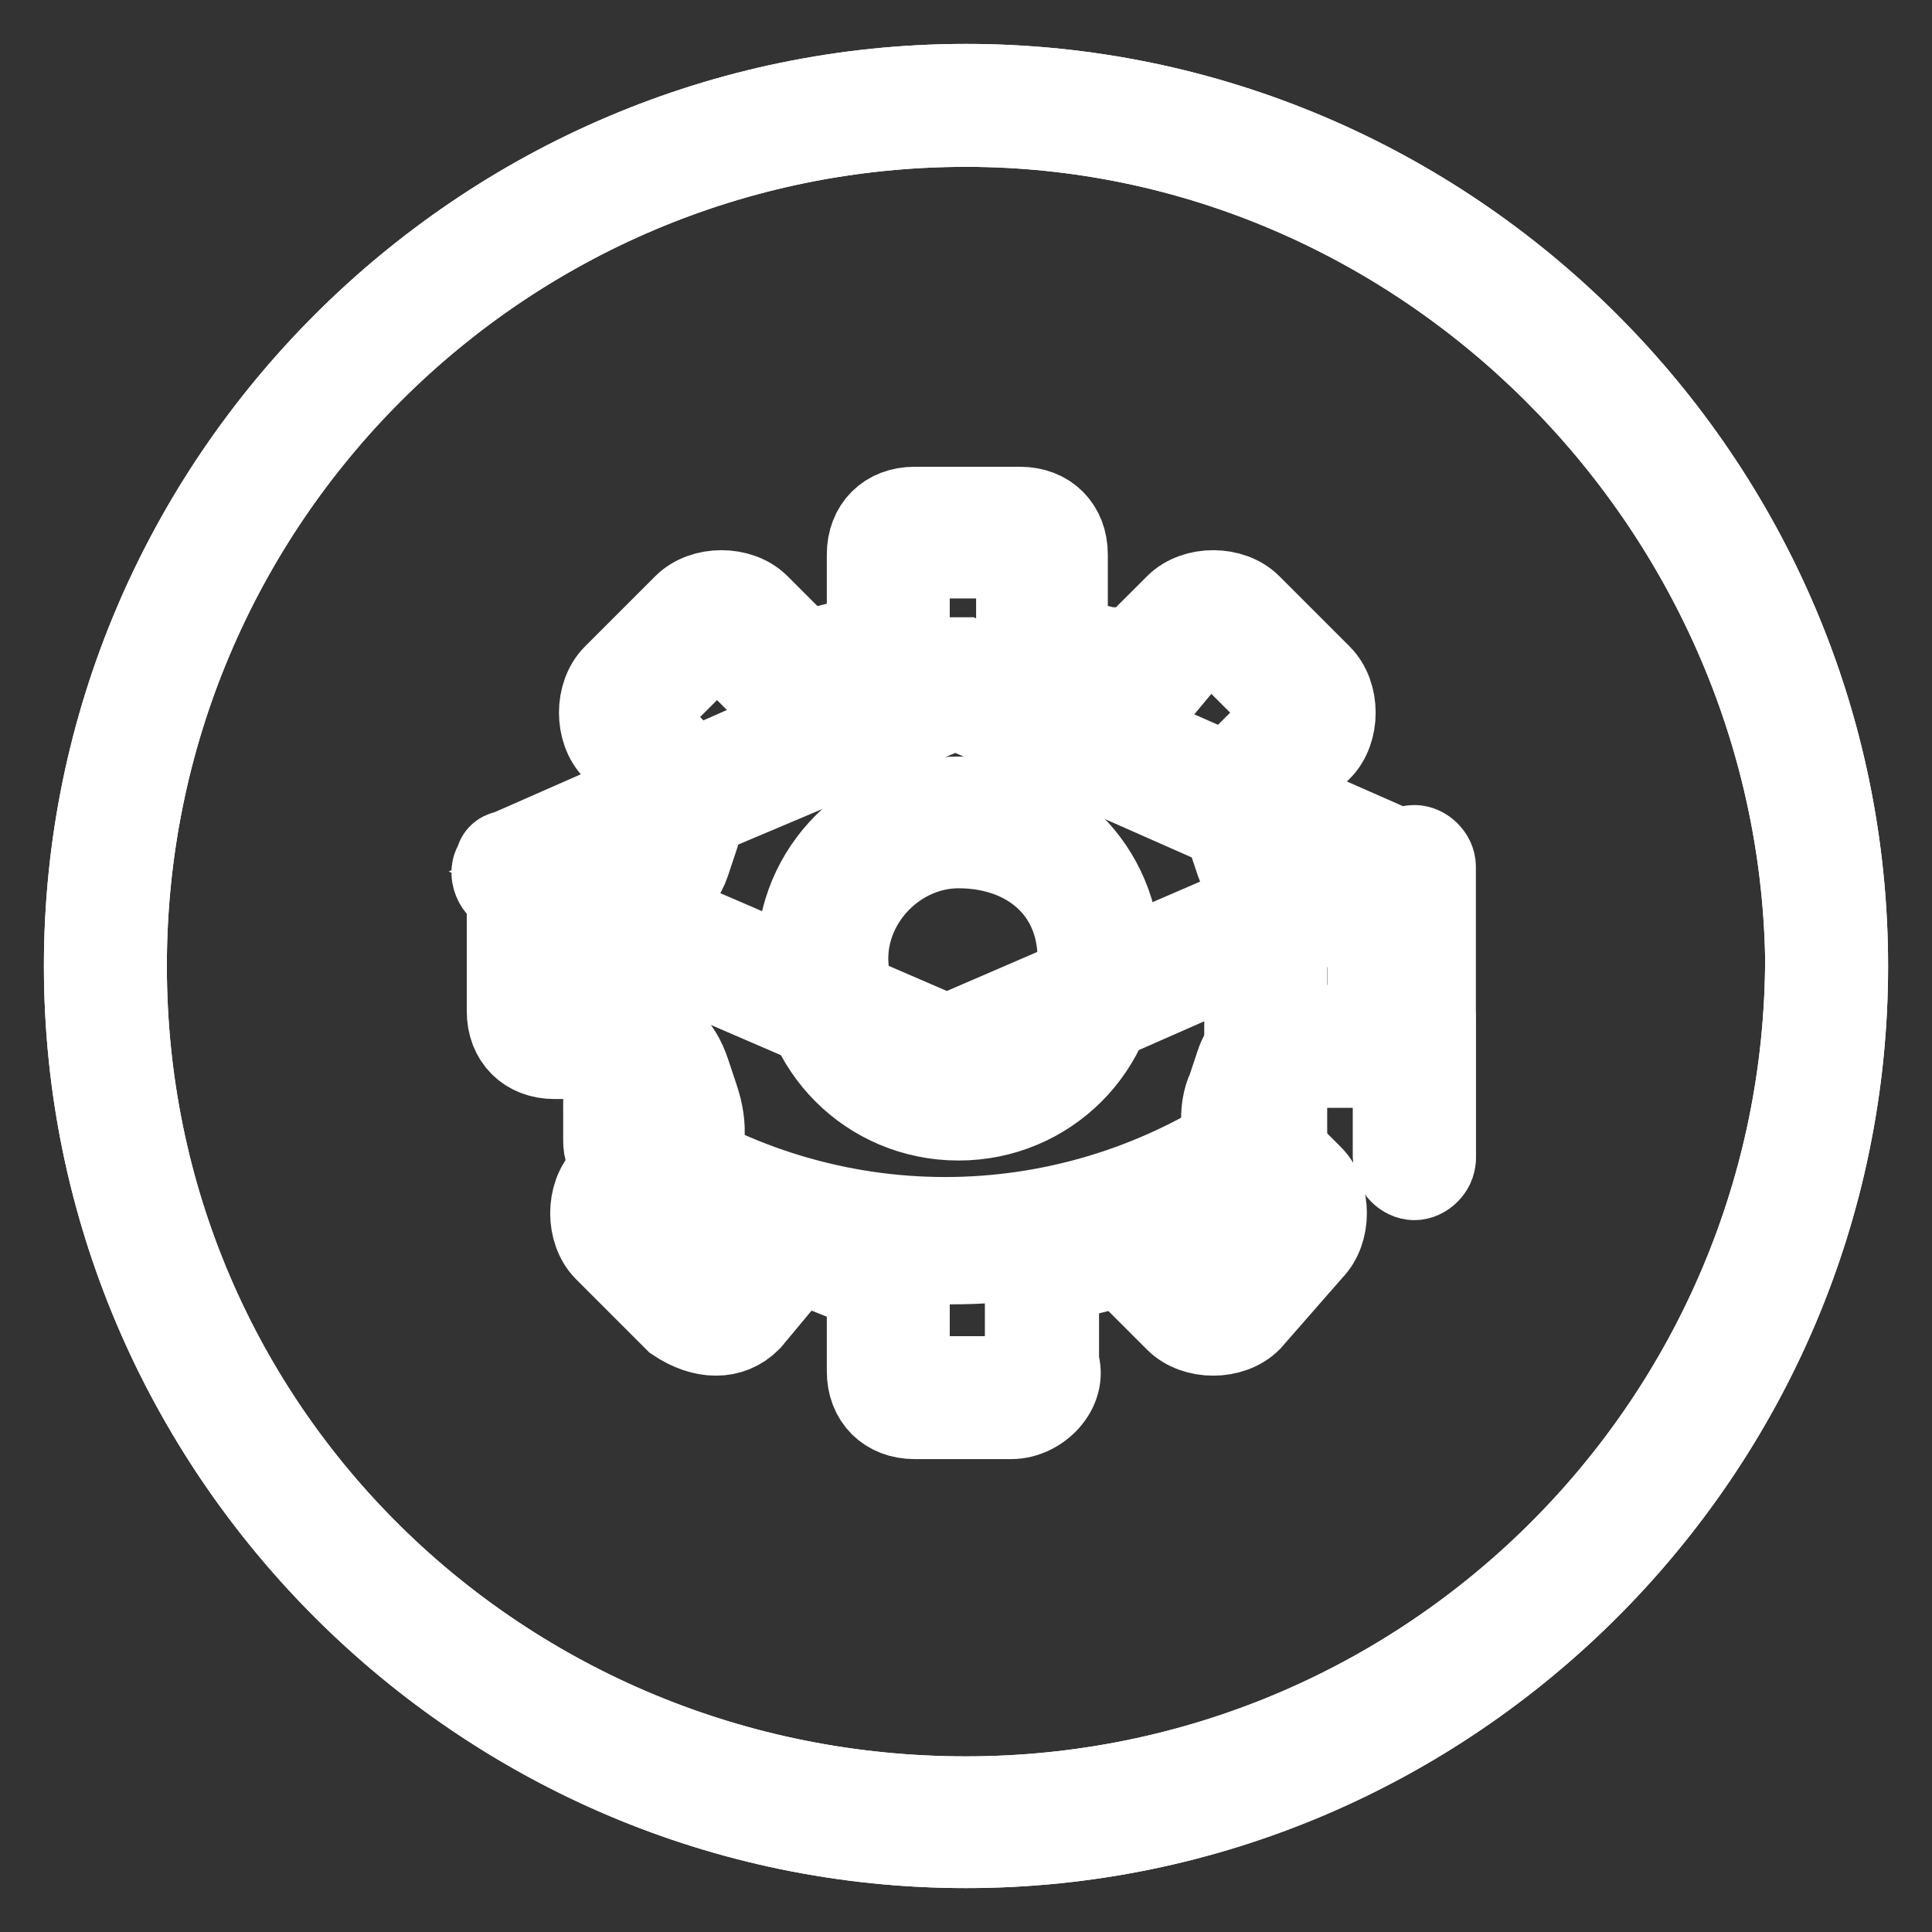 <?xml version="1.0" encoding="utf-8"?>
<!-- Generator: Adobe Illustrator 23.1.1, SVG Export Plug-In . SVG Version: 6.00 Build 0)  -->
<svg version="1.1" id="Livello_1" xmlns="http://www.w3.org/2000/svg" xmlns:xlink="http://www.w3.org/1999/xlink" x="0px" y="0px"
	 viewBox="0 0 22 22" style="enable-background:new 0 0 22 22;" xml:space="preserve">
<rect x="0" y="0" width="22" height="22" fill="#333333" stroke="none"/>
<style type="text/css">
	.st0{display:none;}
	.st1{display:inline;fill:#FFFFFF;stroke:#FFFFFF;}
	.st2{display:inline;}
	.st3{fill:#FFFFFF;stroke:#FFFFFF;}
</style>
<g id="Group_94" transform="translate(-813.992 -426.041)" class="st0">
	<path id="Path_142" class="st1" d="M825,446.8c-5.5,0-10-4.5-10-10s4.5-10,10-10s10,4.5,10,10C835,442.3,830.5,446.8,825,446.8z
		 M825,427.2c-5.3,0-9.6,4.3-9.6,9.6s4.3,9.6,9.6,9.6s9.6-4.3,9.6-9.6C834.6,431.5,830.3,427.3,825,427.2z"/>
</g>
<g id="Layer_3" transform="translate(-813.992 -426.624)" class="st0">
	<g id="Group_103" class="st2">
		<g id="Group_96">
			<path id="Path_143" class="st3" d="M821.5,438.6c-0.8,0-1.5-0.7-1.5-1.5c0-0.8,0.7-1.5,1.5-1.5c0.8,0,1.5,0.7,1.5,1.5l0,0
				C823,438,822.3,438.6,821.5,438.6z M821.5,436.1c-0.6,0-1.1,0.5-1.1,1.1c0,0.6,0.5,1.1,1.1,1.1c0.6,0,1.1-0.5,1.1-1.1
				C822.5,436.5,822.1,436.1,821.5,436.1z"/>
		</g>
		<g id="Group_99">
			<g id="Group_97">
				<path id="Path_144" class="st3" d="M828.6,434.8c-0.8,0-1.5-0.7-1.5-1.5s0.7-1.5,1.5-1.5s1.5,0.7,1.5,1.5
					C830.1,434.2,829.4,434.8,828.6,434.8z M828.6,432.3c-0.6,0-1.1,0.5-1.1,1.1c0,0.6,0.5,1.1,1.1,1.1c0.6,0,1.1-0.5,1.1-1.1
					C829.6,432.7,829.1,432.3,828.6,432.3z"/>
			</g>
			<g id="Group_98">
				<path id="Path_145" class="st3" d="M828.6,442.4c-0.8,0-1.5-0.7-1.5-1.5s0.7-1.5,1.5-1.5s1.5,0.7,1.5,1.5
					C830.1,441.8,829.4,442.4,828.6,442.4z M828.6,439.9c-0.6,0-1.1,0.5-1.1,1.1s0.5,1.1,1.1,1.1c0.6,0,1.1-0.5,1.1-1.1l0,0
					C829.6,440.3,829.1,439.9,828.6,439.9z"/>
			</g>
		</g>
		<g id="Group_102">
			<g id="Group_100">
				<path id="Path_146" class="st3" d="M827.2,440.5c0,0-0.1,0-0.1,0l-4.5-2.6c-0.1-0.1-0.1-0.2-0.1-0.3c0.1-0.1,0.2-0.1,0.3-0.1
					l4.5,2.6c0.1,0.1,0.1,0.2,0.1,0.3C827.4,440.4,827.3,440.5,827.2,440.5L827.2,440.5z"/>
			</g>
			<g id="Group_101">
				<path id="Path_147" class="st3" d="M822.7,436.8c-0.1,0-0.2-0.1-0.2-0.2c0-0.1,0-0.2,0.1-0.2l4.5-2.6c0.1-0.1,0.2,0,0.3,0.1
					c0.1,0.1,0,0.2-0.1,0.3l-4.5,2.6C822.8,436.8,822.7,436.8,822.7,436.8L822.7,436.8z"/>
			</g>
		</g>
	</g>
</g>
<g id="Layer_4" transform="translate(0.5 0.5)" class="st0">
	<g id="Group_73" class="st2">
		<g id="Group_72">
			<path id="Path_129" class="st3" d="M10.5,20.6c-5.5,0-10-4.5-10-10s4.5-10,10-10s10,4.5,10,10C20.5,16.1,16,20.6,10.5,20.6z
				 M10.5,1c-5.3,0-9.6,4.3-9.6,9.6s4.3,9.6,9.6,9.6s9.6-4.3,9.6-9.6C20,5.3,15.8,1,10.5,1z"/>
		</g>
	</g>
</g>
<g id="Layer_3_1_" transform="translate(9.675 8.363)" class="st0">
	<g id="Group_76" class="st2">
		<g id="Group_74">
			<path id="Path_130" class="st3" d="M1.3,7.8c-0.1,0-0.1,0-0.1-0.1C1,7.6-3,4.2-3,1.9c0-2.4,1.9-4.3,4.3-4.3
				c2.4,0,4.3,1.9,4.3,4.3c0,2.3-4,5.7-4.1,5.9C1.4,7.8,1.3,7.8,1.3,7.8L1.3,7.8z M1.3-1.9c-2.1,0-3.8,1.7-3.8,3.8
				c0,1.9,3.1,4.8,3.8,5.4C2,6.7,5.1,3.8,5.1,1.9C5.1-0.2,3.4-1.9,1.3-1.9z"/>
		</g>
		<g id="Group_75" transform="translate(3.676 3.676)">
			<path id="Path_131" class="st3" d="M-2.4,0.2c-1.1,0-2-0.9-2-2c0-1.1,0.9-2,2-2c1.1,0,2,0.9,2,2l0,0C-0.4-0.7-1.3,0.2-2.4,0.2z
				 M-2.4-3.3c-0.8,0-1.5,0.7-1.5,1.5c0,0.8,0.7,1.5,1.5,1.5s1.5-0.7,1.5-1.5C-0.8-2.6-1.5-3.3-2.4-3.3z"/>
		</g>
	</g>
</g>
<g id="Layer_4_1_" transform="translate(0.5 0.5)" class="st0">
	<g id="Group_114" class="st2">
		<g id="Group_113">
			<path id="Path_153" class="st3" d="M10.5,20.5c-5.5,0-10-4.5-10-10s4.5-10,10-10s10,4.5,10,10C20.5,16,16,20.5,10.5,20.5z
				 M10.5,0.9c-5.3,0-9.6,4.3-9.6,9.6S5.2,20,10.5,20s9.6-4.3,9.6-9.6C20,5.2,15.7,0.9,10.5,0.9z"/>
		</g>
	</g>
</g>
<g id="Layer_3_2_" transform="translate(6.913 8.299)" class="st0">
	<g id="Group_118" class="st2">
		<g id="Group_115">
			<path id="Path_154" class="st3" d="M2.5,7.8c-0.1,0-0.2-0.1-0.2-0.2c0,0,0-0.1,0-0.1c0.4-0.9,0.3-2-0.3-2.9c-0.2,0-0.3,0-0.5-0.1
				c-0.1,0-0.2-0.1-0.2-0.2c0-0.2-0.1-0.3-0.1-0.5C0.4,3.3-0.7,3.1-1.6,3.5c-0.1,0.1-0.3,0-0.3-0.1c0-0.1,0-0.1,0-0.2
				c0.2-0.4,0.4-0.8,0.7-1.1C-0.4,1.4,0.6,1,1.7,1.2C2,0.5,2.4-0.2,3-0.7c1.1-1.1,2.5-1.7,4.1-1.8c0.3,0,0.6,0,1,0.1
				c0.1,0,0.2,0.1,0.2,0.2c0.3,1.9-0.3,3.7-1.7,5C6,3.4,5.4,3.8,4.6,4.1C4.8,5.2,4.4,6.3,3.7,7C3.4,7.4,3,7.6,2.5,7.8
				C2.6,7.8,2.6,7.8,2.5,7.8L2.5,7.8z M1.8,4.1c0.1,0,0.2,0,0.4,0c0.1,0,0.1,0,0.2,0.1C2.9,5,3.1,6.1,2.9,7.1C3.1,7,3.2,6.8,3.4,6.7
				C4.1,6,4.3,5,4.1,4c0-0.1,0-0.2,0.1-0.3C5,3.5,5.7,3.1,6.2,2.5C7.4,1.4,8-0.3,7.8-1.9C6.1-2.1,4.5-1.6,3.3-0.4
				c-0.5,0.5-1,1.2-1.3,1.9c0,0.1-0.2,0.2-0.3,0.1c-1-0.2-2,0.1-2.7,0.8C-1,2.6-1.1,2.8-1.2,2.9c1-0.2,2,0,2.8,0.6
				c0.1,0,0.1,0.1,0.1,0.2C1.7,3.8,1.7,4,1.8,4.1L1.8,4.1z"/>
		</g>
		<g id="Group_116" transform="translate(10.041 2.598)">
			<path id="Path_155" class="st3" d="M-4.5-1.1c-0.7,0-1.2-0.5-1.2-1.2c0-0.3,0.1-0.6,0.3-0.8c0.5-0.4,1.2-0.4,1.7,0
				c0.5,0.5,0.5,1.2,0,1.7C-3.9-1.2-4.2-1.1-4.5-1.1L-4.5-1.1z M-4.5-3c-0.4,0-0.7,0.3-0.7,0.7c0,0.2,0.1,0.4,0.2,0.5
				c0.3,0.3,0.7,0.3,1,0c0.3-0.3,0.3-0.7,0-1C-4.2-2.9-4.3-3-4.5-3L-4.5-3z"/>
		</g>
		<g id="Group_117" transform="translate(2.216 9.297)">
			<path id="Path_156" class="st3" d="M-2.1-2.9c-0.2,0-0.3,0-0.5,0C-2.6-3-2.7-3-2.7-3.1c-0.1-1,0.2-2,0.9-2.8
				C-1.7-6-1.5-6-1.5-5.9c0.1,0.1,0.1,0.2,0,0.3c-0.7,0-1.2,0.6-1.2,1.3S-2-3-1.3-3c0.6,0,1.2-0.6,1.2-1.2c0.1-0.1,0.2-0.1,0.3,0
				c0.1,0.1,0.1,0.2,0,0.3C-0.4-3.3-1.2-2.9-2.1-2.9L-2.1-2.9z"/>
		</g>
	</g>
</g>
<g id="Layer_4_2_" transform="translate(0.5 0.5)" class="st0">
	<g id="Group_121" class="st2">
		<g id="Group_120">
			<path id="Path_157" class="st3" d="M10.5,20.5c-5.5,0-10-4.5-10-10s4.5-10,10-10s10,4.5,10,10C20.5,16,16,20.5,10.5,20.5z
				 M10.5,0.9c-5.3,0-9.6,4.3-9.6,9.6S5.2,20,10.5,20s9.6-4.3,9.6-9.6C20,5.2,15.7,0.9,10.5,0.9z"/>
		</g>
	</g>
</g>
<g id="Layer_3_3_" transform="translate(10.709 7.947)" class="st0">
	<g id="Group_129" class="st2">
		<g id="Group_122">
			<path id="Path_158" class="st3" d="M2,6.3h-3.5c-0.1,0-0.2-0.1-0.2-0.2c0,0,0,0,0,0c0-0.5-0.1-0.9-0.3-1.3
				c-0.8-1-1.3-2.2-1.4-3.5c0-2,1.6-3.6,3.6-3.6c2,0,3.6,1.6,3.6,3.6C3.8,2.6,3.3,3.8,2.5,4.7C2.3,5.2,2.2,5.6,2.2,6.1
				C2.2,6.2,2.1,6.3,2,6.3C2,6.3,2,6.3,2,6.3L2,6.3z M-1.2,5.9h3c0-0.5,0.1-1,0.4-1.4c0.7-0.9,1.2-2,1.3-3.2c0-1.7-1.4-3.2-3.2-3.2
				s-3.2,1.4-3.2,3.2c0.1,1.2,0.6,2.3,1.3,3.2C-1.3,4.9-1.2,5.4-1.2,5.9L-1.2,5.9z"/>
		</g>
		<g id="Group_123" transform="translate(2.551 14.763)">
			<path id="Path_159" class="st3" d="M-0.5-7.4h-3.6c-0.1,0-0.2-0.1-0.2-0.2s0.1-0.2,0.2-0.2c0,0,0,0,0,0h3.6
				c0.1,0,0.2,0.1,0.2,0.2C-0.3-7.5-0.4-7.4-0.5-7.4z"/>
		</g>
		<g id="Group_124" transform="translate(3.246 16.372)">
			<path id="Path_160" class="st3" d="M-1.6-8h-2.7c-0.1,0-0.2-0.1-0.2-0.2c0-0.1,0.1-0.2,0.2-0.2h2.7c0.1,0,0.2,0.1,0.2,0.2
				S-1.5-8-1.6-8C-1.6-8-1.6-8-1.6-8z"/>
		</g>
		<g id="Group_127" transform="translate(3.549 5.647)">
			<g id="Group_125">
				<path id="Path_161" class="st3" d="M-4.1,0.4l-0.6-4.8l0.5-0.1l0.6,4.8L-4.1,0.4z"/>
			</g>
			<g id="Group_126" transform="translate(2.827)">
				<path id="Path_162" class="st3" d="M-5.3,0.4l-0.5-0.1l0.6-4.8l0.5,0.1L-5.3,0.4z"/>
			</g>
		</g>
		<g id="Group_128" transform="translate(3.783 6.336)">
			<path id="Path_163" class="st3" d="M-2.7-3.9C-2.8-4.1-3-4.1-3.2-4.1C-3.2-4-3.3-4-3.3-3.9c-0.1-0.2-0.3-0.2-0.4-0.1
				C-3.8-4-3.8-4-3.8-3.9c-0.1-0.2-0.3-0.2-0.4-0.1C-4.3-4-4.4-4-4.4-3.9c-0.2,0-0.3-0.2-0.3-0.3c0,0,0,0,0-0.1c0,0,0.1,0,0.1,0
				v-0.5c0.1,0.2,0.3,0.2,0.4,0.1c0.1,0,0.1-0.1,0.1-0.1C-4-4.6-3.8-4.5-3.7-4.6c0.1,0,0.1-0.1,0.1-0.1c0.1,0.2,0.3,0.2,0.4,0.1
				c0,0,0.1-0.1,0.1-0.1c0.1,0.2,0.3,0.2,0.4,0.1c0,0,0.1-0.1,0.1-0.1v0.5c0,0,0.1,0,0.1,0c0,0,0,0,0,0.1C-2.4-4.1-2.5-3.9-2.7-3.9
				L-2.7-3.9z"/>
		</g>
	</g>
</g>
<g id="Layer_4_3_" transform="translate(0.5 0.5)" class="st0">
	<g id="Group_86" class="st2">
		<g id="Group_85">
			<path id="Path_136" class="st3" d="M10.5,20.5c-5.5,0-10-4.5-10-10s4.5-10,10-10s10,4.5,10,10C20.5,16,16,20.5,10.5,20.5z
				 M10.5,0.9c-5.3,0-9.6,4.3-9.6,9.6S5.2,20,10.5,20s9.6-4.3,9.6-9.6C20,5.2,15.7,0.9,10.5,0.9z"/>
		</g>
	</g>
</g>
<g id="Layer_3_4_" transform="translate(7.819 8.361)" class="st0">
	<g id="Group_92" class="st2">
		<g id="Group_90" transform="translate(1.697 0.31)">
			<g id="Group_87" transform="translate(0 8.552)">
				<path id="Path_137" class="st3" d="M-1.9-1.4c-0.3,0-0.5-0.1-0.7-0.3C-2.9-1.9-3-2.3-2.9-2.6c0.1-0.4,0.2-0.7,0.5-1l2.2-2.2
					c0.1-0.1,0.2-0.1,0.3,0c0,0,0,0,0,0l1.4,1.4c0.1,0.1,0.1,0.2,0,0.3c0,0,0,0,0,0l-2.2,2.2C-1-1.6-1.4-1.4-1.9-1.4L-1.9-1.4z
					 M-0.1-5.3l-2,2C-2.3-3-2.4-2.8-2.5-2.5c0,0.2,0,0.4,0.2,0.6C-2.2-1.9-2-1.8-1.9-1.8c0.3,0,0.6-0.2,0.8-0.4l2-2L-0.1-5.3
					L-0.1-5.3z"/>
			</g>
			<g id="Group_88" transform="translate(12.021)">
				<path id="Path_138" class="st3" d="M-6.6-0.3c-0.5,0-0.9-0.4-0.9-0.9c0-0.2,0.1-0.4,0.3-0.6l0.7-0.7c0.1-0.1,0.2-0.1,0.3,0
					c0,0,0,0,0,0l0.9,0.9c0.1,0.1,0.1,0.2,0,0.3L-6-0.6C-6.1-0.4-6.3-0.3-6.6-0.3L-6.6-0.3z M-6.3-2.1l-0.6,0.6
					C-7-1.3-7-1.1-6.9-0.9c0.2,0.2,0.4,0.2,0.6,0l0.6-0.6L-6.3-2.1L-6.3-2.1z"/>
			</g>
			<g id="Group_89" transform="translate(8.386 2.634)">
				<path id="Path_139" class="st3" d="M-5.8-0.7c-0.1,0-0.2-0.1-0.2-0.2C-6.1-1-6-1-6-1.1l2.5-2.5c0.1-0.1,0.2-0.1,0.3,0
					s0.1,0.2,0,0.3l-2.5,2.5C-5.7-0.7-5.8-0.7-5.8-0.7L-5.8-0.7z"/>
			</g>
		</g>
		<g id="Group_91">
			<path id="Path_140" class="st3" d="M6.4,7.7L6.4,7.7C6,7.7,5.6,7.5,5.3,7.2L1,2.9c-1.5,0.3-2.9-0.6-3.2-2.1
				c-0.1-0.5-0.1-1,0.1-1.5C-2.1-0.8-2-0.8-2-0.9c0.1,0,0.2,0,0.2,0.1l1.3,1.3l0.9-0.2l0.2-0.9l-1.3-1.3c-0.1-0.1-0.1-0.2,0-0.3
				c0,0,0.1,0,0.1-0.1c1.4-0.5,3,0.2,3.5,1.6c0.2,0.5,0.2,1,0.1,1.5l4.4,4.4C8,5.7,8,6.7,7.4,7.2C7.2,7.5,6.8,7.7,6.4,7.7L6.4,7.7z
				 M1,2.4c0.1,0,0.1,0,0.2,0.1l4.4,4.4c0.2,0.2,0.5,0.3,0.7,0.3l0,0c0.6,0,1.1-0.5,1.1-1c0-0.3-0.1-0.5-0.3-0.7L2.7,1
				C2.6,0.9,2.6,0.9,2.6,0.8C2.8,0,2.6-0.8,2-1.4C1.5-1.9,0.7-2.1,0-2l1.1,1.1c0.1,0.1,0.1,0.1,0.1,0.2L0.9,0.5
				c0,0.1-0.1,0.1-0.2,0.2L-0.5,1c-0.1,0-0.2,0-0.2-0.1l-1.1-1.1C-2,1-1.2,2.2,0,2.4C0.3,2.5,0.7,2.5,1,2.4C1,2.4,1,2.4,1,2.4L1,2.4
				z"/>
		</g>
		<path id="Path_141" class="st3" d="M6.3,5.7C6.1,5.7,6,5.9,6,6.1c0,0.2,0.2,0.4,0.4,0.4c0.2,0,0.4-0.2,0.4-0.4S6.5,5.7,6.3,5.7
			L6.3,5.7z"/>
	</g>
</g>
<g id="Layer_4_4_" transform="translate(0.5 0.5)" class="st0">
	<g id="Group_79" class="st2">
		<g id="Group_78">
			<path id="Path_132" class="st3" d="M10.5,20.5c-5.5,0-10-4.5-10-10s4.5-10,10-10s10,4.5,10,10C20.5,16,16,20.5,10.5,20.5z
				 M10.5,0.9c-5.3,0-9.6,4.3-9.6,9.6S5.2,20,10.5,20s9.6-4.3,9.6-9.6C20,5.2,15.7,0.9,10.5,0.9z"/>
		</g>
	</g>
</g>
<g id="Layer_3_5_" transform="translate(8.167 8.167)" class="st0">
	<g id="Group_83" class="st2">
		<g id="Group_80">
			<path id="Path_133" class="st3" d="M2.8,8c-2.9,0-5.2-2.3-5.2-5.2c0-2.9,2.3-5.2,5.2-5.2C5.7-2.4,8-0.1,8,2.8C8,5.7,5.7,8,2.8,8
				L2.8,8z M2.8-2C0.2-2-2,0.2-2,2.8s2.1,4.8,4.8,4.8c2.6,0,4.7-2.1,4.7-4.8C7.5,0.2,5.4-2,2.8-2z"/>
		</g>
		<g id="Group_81" transform="translate(4.516 4.513)">
			<path id="Path_134" class="st3" d="M-3.9,0.7c-0.1,0-0.2-0.1-0.2-0.2c0,0,0-0.1,0-0.1l1.3-3c0-0.1,0.1-0.1,0.1-0.1l3-1.3
				c0.1-0.1,0.3,0,0.3,0.1c0,0.1,0,0.1,0,0.2l-1.3,3c0,0.1-0.1,0.1-0.1,0.1L-3.9,0.7C-3.8,0.7-3.9,0.7-3.9,0.7L-3.9,0.7z M-2.4-2.4
				l-1,2.4L-1-1l1-2.4L-2.4-2.4L-2.4-2.4z"/>
		</g>
		<g id="Group_82" transform="translate(6.608 6.606)">
			<path id="Path_135" class="st3" d="M-3.3-3c-0.1,0-0.1,0-0.2-0.1l-1.4-1.4c-0.1-0.1-0.1-0.2,0-0.3s0.2-0.1,0.3,0l1.4,1.4
				C-3-3.3-3-3.2-3.1-3.1C-3.2-3.1-3.2-3-3.3-3z"/>
		</g>
	</g>
</g>
<g id="Layer_4_5_" transform="translate(0.5 0.5)">
	<g id="Group_69">
		<g id="Group_68">
			<path id="Path_127" class="st3" d="M10.5,20.5c-5.5,0-10-4.5-10-10c0-5.5,4.5-10,10-10s10,4.5,10,10C20.5,16,16,20.5,10.5,20.5z
				 M10.5,0.9c-5.3,0-9.6,4.3-9.6,9.6S5.2,20,10.5,20s9.6-4.3,9.6-9.6C20,5.2,15.7,0.9,10.5,0.9z"/>
		</g>
	</g>
</g>
<g id="Layer_3_6_" transform="translate(8.315 8.315)">
	<g id="Group_70">
		<path id="Path_128" class="st3" d="M3.2,7.8H2.1c-0.3,0-0.5-0.2-0.5-0.5V6.5c0-0.1-0.1-0.2-0.1-0.2L1,6.1c-0.1,0-0.2,0-0.3,0
			L0.2,6.7C0,6.9-0.3,6.9-0.6,6.7l-0.8-0.8c-0.2-0.2-0.2-0.6,0-0.8c0,0,0,0,0,0l0.5-0.5c0.1-0.1,0.1-0.2,0-0.2L-1,3.9
			c0-0.1-0.1-0.2-0.2-0.2h-0.8c-0.3,0-0.5-0.2-0.5-0.5V2.1c0-0.3,0.2-0.5,0.5-0.5h0.8C-1.1,1.5-1,1.4-1,1.4L-0.8,1
			c0-0.1,0-0.2,0-0.3l-0.5-0.5c-0.2-0.2-0.2-0.6,0-0.8c0,0,0,0,0,0l0.8-0.8c0.2-0.2,0.6-0.2,0.8,0l0.5,0.5c0.1,0.1,0.2,0.1,0.2,0
			L1.4-1c0.1,0,0.2-0.1,0.2-0.2v-0.8c0-0.3,0.2-0.5,0.5-0.5h1.2c0.3,0,0.5,0.2,0.5,0.5v0.8C3.8-1.1,3.8-1,3.9-1l0.4,0.1
			c0.1,0,0.2,0,0.3,0l0.5-0.5c0.2-0.2,0.6-0.2,0.8,0l0.8,0.8c0.2,0.2,0.2,0.6,0,0.8c0,0,0,0,0,0L6.1,0.7C6.1,0.8,6.1,0.9,6.1,1
			l0.1,0.4c0,0.1,0.1,0.2,0.2,0.2h0.8c0.3,0,0.5,0.2,0.5,0.5v1.2c0,0.3-0.2,0.5-0.5,0.5H6.5c-0.1,0-0.2,0.1-0.2,0.1L6.1,4.3
			c0,0.1,0,0.2,0,0.3l0.5,0.5c0.2,0.2,0.2,0.6,0,0.8c0,0,0,0,0,0L5.9,6.7c-0.2,0.2-0.6,0.2-0.8,0L4.5,6.1c-0.1-0.1-0.2-0.1-0.2,0
			L3.9,6.2c-0.1,0-0.2,0.1-0.2,0.2v0.8C3.8,7.5,3.5,7.8,3.2,7.8L3.2,7.8z M0.9,5.6c0.1,0,0.2,0,0.3,0.1l0.3,0.1C1.8,5.9,2,6.2,2,6.5
			v0.8c0,0.1,0,0.1,0.1,0.1h1.2c0.1,0,0.1,0,0.1-0.1V6.5c0-0.3,0.2-0.5,0.5-0.6l0.3-0.1c0.3-0.1,0.5,0,0.8,0.1l0.5,0.5
			c0,0,0.1,0,0.1,0c0,0,0,0,0,0l0.8-0.8c0,0,0-0.1,0-0.1L5.8,4.9C5.6,4.7,5.6,4.3,5.7,4.1l0.1-0.3c0.1-0.3,0.4-0.4,0.6-0.4h0.8
			c0.1,0,0.1,0,0.1-0.1V2.1C7.3,2,7.3,2,7.2,2H6.5C6.2,2,5.9,1.8,5.8,1.5L5.7,1.2C5.6,0.9,5.6,0.6,5.8,0.4l0.5-0.5c0,0,0,0,0-0.1
			c0,0,0,0,0-0.1L5.5-1.1c0,0-0.1,0-0.1,0c0,0,0,0,0,0L4.9-0.5C4.7-0.3,4.4-0.3,4.1-0.4L3.8-0.5C3.5-0.6,3.3-0.9,3.3-1.2v-0.8
			C3.3-2,3.3-2,3.2-2H2.1C2-2,2-2,2-1.9v0.8c0,0.3-0.2,0.5-0.5,0.6L1.2-0.4c-0.3,0.1-0.5,0-0.8-0.1l-0.5-0.5c0,0-0.1,0-0.1,0
			c0,0,0,0,0,0l-0.8,0.8c0,0,0,0.1,0,0.1l0.5,0.5c0.2,0.2,0.2,0.5,0.1,0.8l-0.1,0.3C-0.6,1.8-0.9,2-1.2,2h-0.8C-2,2-2,2-2,2.1v1.2
			c0,0.1,0,0.1,0.1,0.1h0.8c0.3,0,0.5,0.2,0.6,0.5l0.1,0.3c0.1,0.3,0.1,0.6-0.1,0.8l-0.5,0.5c0,0,0,0.1,0,0.1l0.8,0.8
			c0,0,0.1,0,0.1,0c0,0,0,0,0,0l0.5-0.5C0.6,5.7,0.7,5.6,0.9,5.6L0.9,5.6z M2.6,4.4c-1,0-1.8-0.8-1.8-1.8c0-1,0.8-1.8,1.8-1.8
			c1,0,1.8,0.8,1.8,1.8C4.4,3.6,3.6,4.4,2.6,4.4z M2.6,1.3c-0.7,0-1.3,0.6-1.3,1.3S1.9,4,2.6,4C3.4,4,4,3.4,4,2.6S3.4,1.3,2.6,1.3
			L2.6,1.3z"/>
	</g>
</g>
<g id="Layer_4_6_" transform="translate(0.5 0.5)">
	<g id="Group_106">
		<g id="Group_105">
			<path id="Path_148" class="st3" d="M10.5,20.5c-5.5,0-10-4.5-10-10s4.5-10,10-10s10,4.5,10,10C20.5,16,16,20.5,10.5,20.5z
				 M10.5,0.9c-5.3,0-9.6,4.3-9.6,9.6S5.2,20,10.5,20s9.6-4.3,9.6-9.6C20,5.2,15.7,0.9,10.5,0.9z"/>
		</g>
	</g>
</g>
<g id="Layer_3_7_" transform="translate(7.982 11.029)">
	<g id="Group_111" transform="translate(0 0)">
		<g id="Group_107">
			<path id="Path_149" class="st3" d="M2.9,1.3C2.8,1.3,2.8,1.3,2.9,1.3l-5.1-2.2c-0.1,0-0.2-0.2-0.1-0.3c0-0.1,0.1-0.1,0.1-0.1
				l5-2.2c0.1,0,0.1,0,0.2,0l5,2.2C8-1.3,8.1-1.1,8-1C8-1,8-0.9,7.9-0.9L2.9,1.3C2.9,1.3,2.9,1.3,2.9,1.3L2.9,1.3z M-1.6-1.1
				l4.4,1.9l4.4-1.9L2.9-3L-1.6-1.1z"/>
		</g>
		<g id="Group_108" transform="translate(2.131 4.624)">
			<path id="Path_150" class="st3" d="M0.7-1.3c-1.3,0-2.7-0.4-3.8-1.2c-0.1,0-0.1-0.1-0.1-0.2V-5c0-0.1,0.1-0.2,0.2-0.2
				c0.1,0,0.2,0.1,0.2,0.2v2.2c2.1,1.4,4.8,1.4,6.9,0V-5c0-0.1,0.1-0.2,0.2-0.2c0.1,0,0.2,0.1,0.2,0.2v2.4c0,0.1,0,0.1-0.1,0.2
				C3.4-1.7,2.1-1.3,0.7-1.3L0.7-1.3z"/>
		</g>
		<g id="Group_109" transform="translate(16.324 3.438)">
			<path id="Path_151" class="st3" d="M-8.2-1.1c-0.1,0-0.2-0.1-0.2-0.2c0,0,0,0,0,0v-3.3c0-0.1,0.1-0.2,0.2-0.2
				C-8.1-4.8-8-4.7-8-4.6v3.3C-8-1.2-8.1-1.1-8.2-1.1C-8.2-1.1-8.2-1.1-8.2-1.1L-8.2-1.1z"/>
		</g>
		<g id="Group_110" transform="translate(16.324 6.165)">
			<path id="Path_152" class="st3" d="M-8.2-3.8c-0.1,0-0.2-0.1-0.2-0.2c0,0,0,0,0,0v-1.6c0-0.1,0.1-0.2,0.2-0.2
				C-8.1-5.8-8-5.7-8-5.6V-4C-8-3.9-8.1-3.8-8.2-3.8C-8.2-3.8-8.2-3.8-8.2-3.8L-8.2-3.8z"/>
		</g>
	</g>
</g>
</svg>
